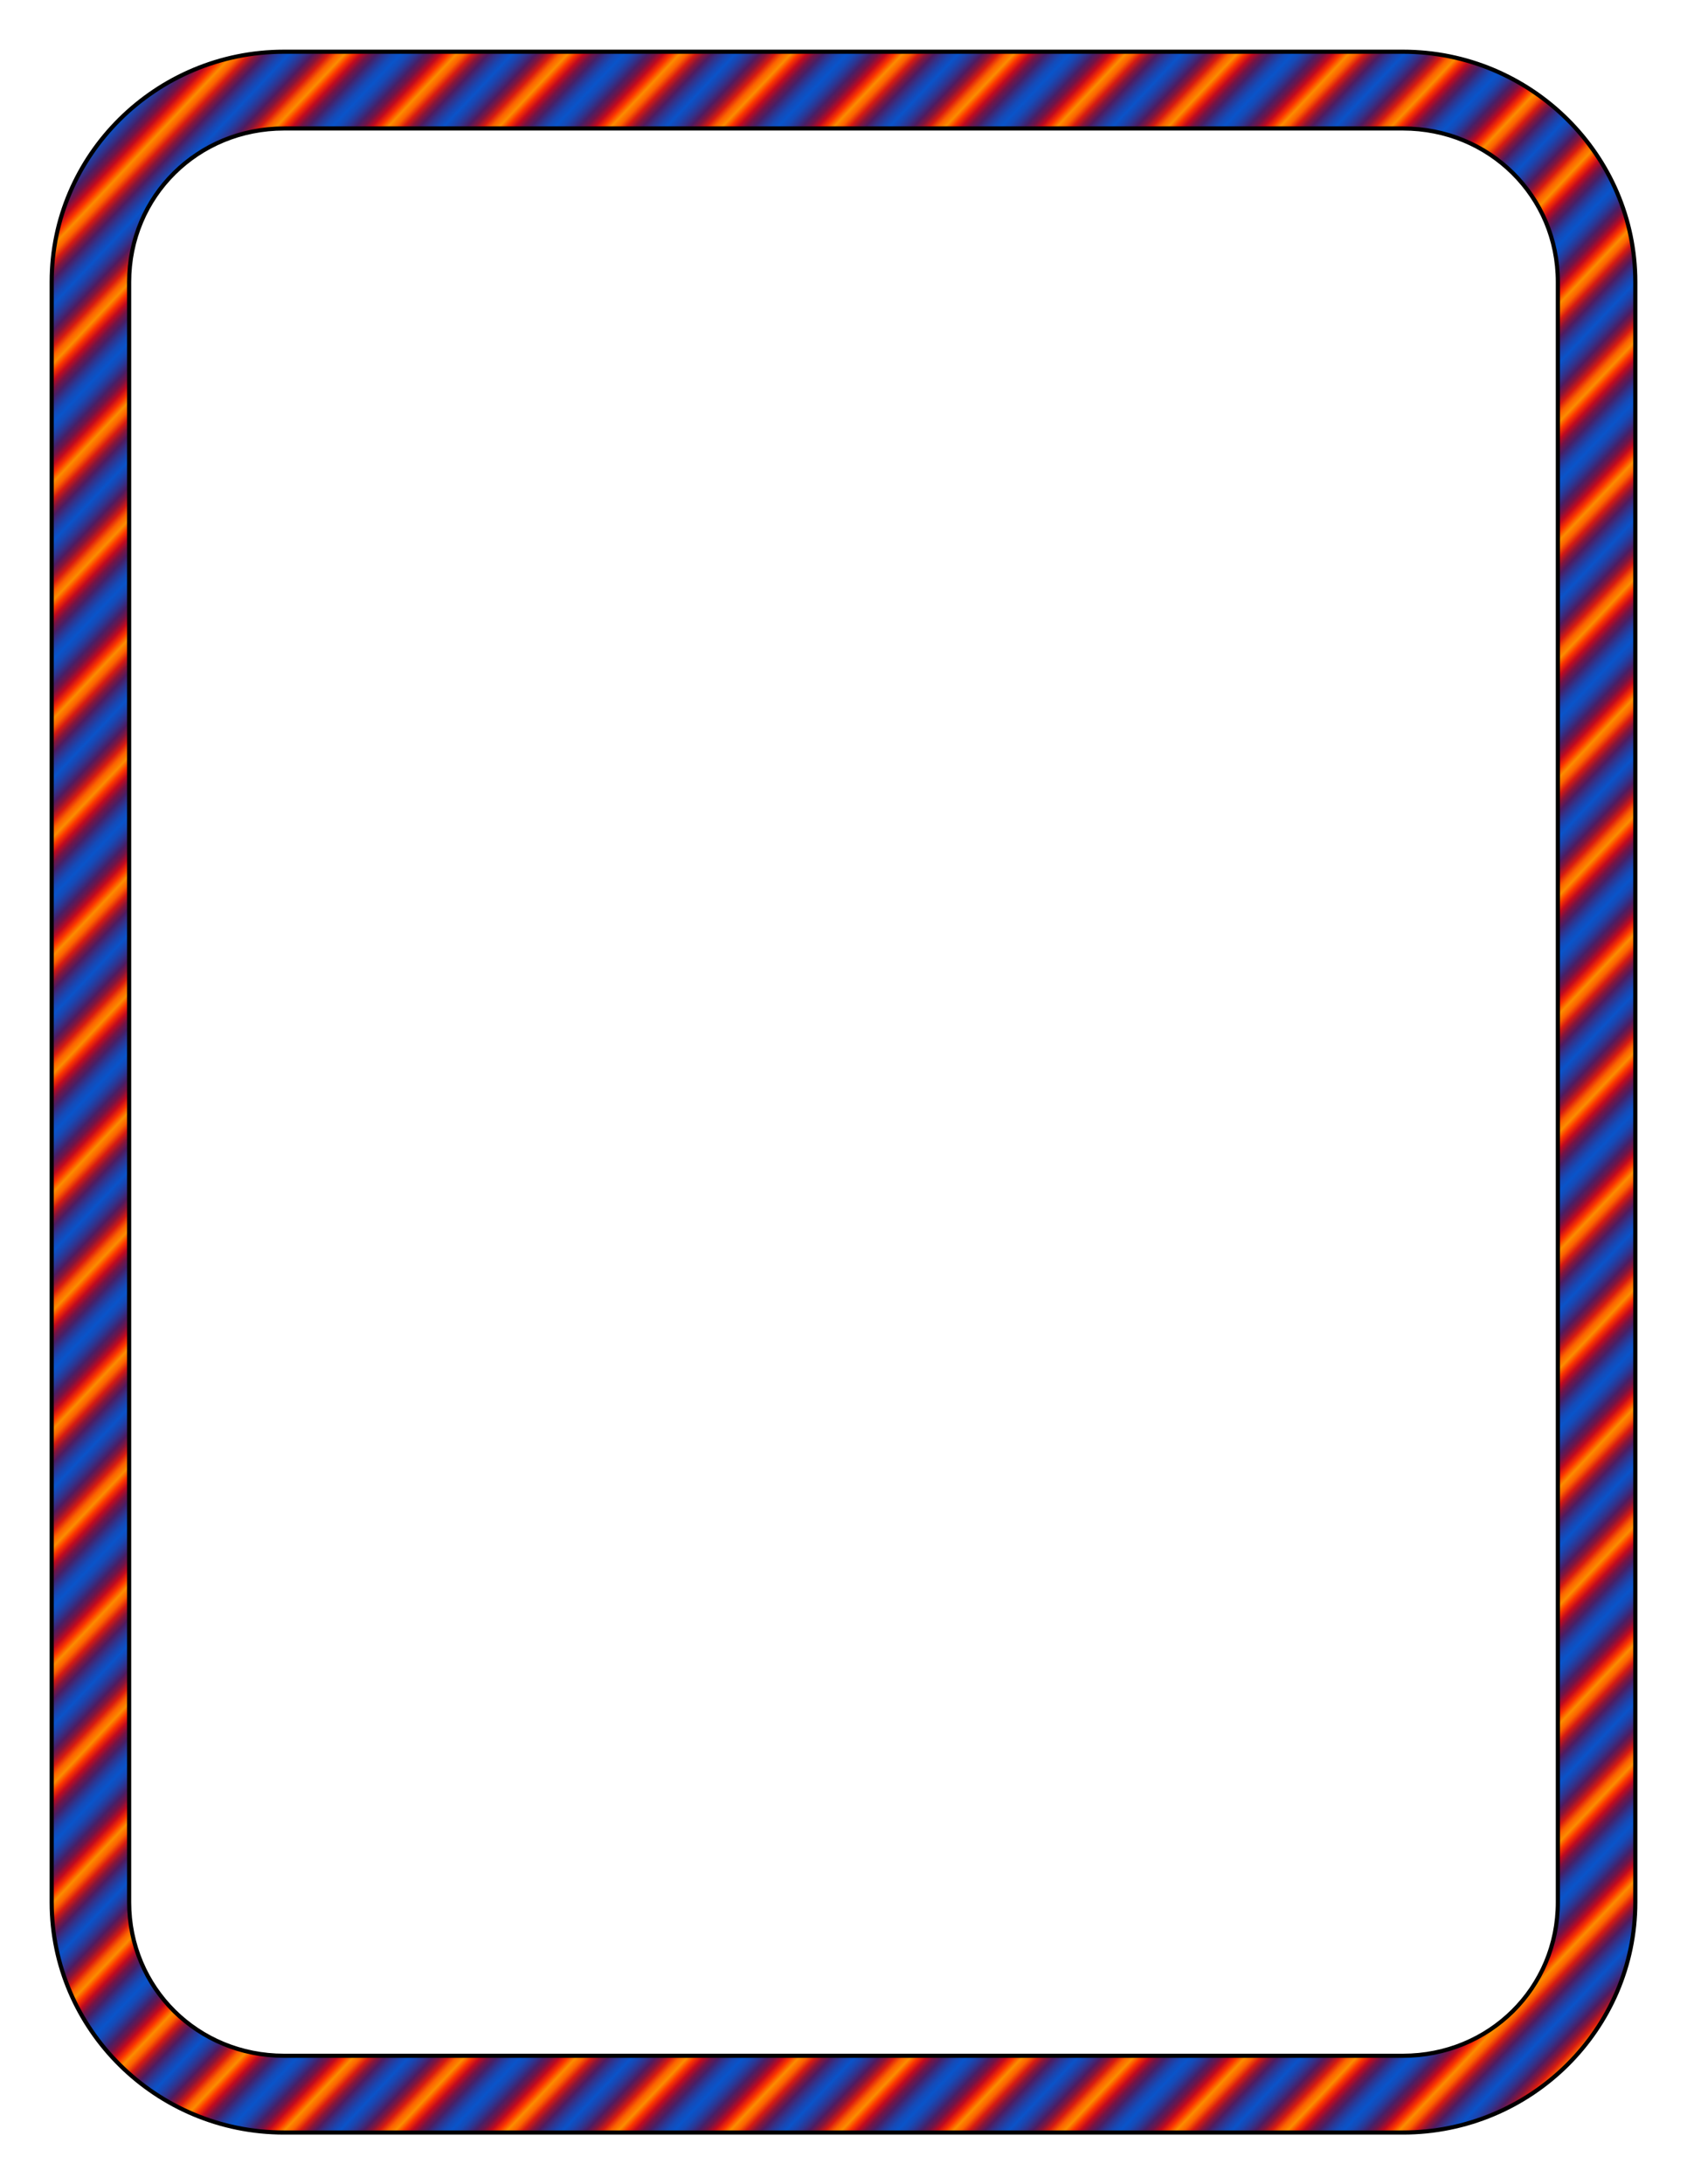 <?xml version="1.0" encoding="UTF-8"?>
<svg width="8.5in" height="11in" version="1.1" viewBox="0 0 215.9 279.4" xmlns="http://www.w3.org/2000/svg" xmlns:xlink="http://www.w3.org/1999/xlink">
<defs>
<linearGradient id="a" x1="14.724" x2="22.281" y1="32.999" y2="40.122" gradientTransform="translate(-2.7682e-6 -17.6)" gradientUnits="userSpaceOnUse" spreadMethod="reflect">
<stop stop-color="#0954ca" offset="0"/>
<stop stop-color="#154ab7" offset=".071"/>
<stop stop-color="#2b3693" offset=".143"/>
<stop stop-color="#471f67" offset=".214"/>
<stop stop-color="#751345" offset=".286"/>
<stop stop-color="#c10a1f" offset=".357"/>
<stop stop-color="#fc3500" offset=".429"/>
<stop stop-color="#fb8d00" offset=".5"/>
<stop stop-color="#fc6100" offset=".571"/>
<stop stop-color="#d61b12" offset=".643"/>
<stop stop-color="#891539" offset=".714"/>
<stop stop-color="#4f1b60" offset=".786"/>
<stop stop-color="#32328b" offset=".857"/>
<stop stop-color="#1a45b0" offset=".929"/>
<stop stop-color="#0a53c9" offset="1"/>
</linearGradient>
</defs>
<path d="m36.355 6.615c-16.39 0-29.741 13.22-29.741 29.453v207.27c0 16.232 13.351 29.453 29.741 29.453h143.19c16.39 0 29.741-13.22 29.741-29.453v-207.27c0-16.232-13.351-29.453-29.741-29.453zm0 9.818h143.19c11.07 0 19.827 8.671 19.827 19.634v207.27c0 10.963-8.758 19.634-19.827 19.634h-143.19c-11.07 0-19.827-8.671-19.827-19.634v-207.27c0-10.963 8.758-19.634 19.827-19.634z" color="#000000" color-rendering="auto" dominant-baseline="auto" fill="url(#a)" image-rendering="auto" shape-rendering="auto" solid-color="#000000" stroke="#000" stroke-width=".529" style="font-feature-settings:normal;font-variant-alternates:normal;font-variant-caps:normal;font-variant-ligatures:normal;font-variant-numeric:normal;font-variant-position:normal;isolation:auto;mix-blend-mode:normal;shape-padding:0;text-decoration-color:#000000;text-decoration-line:none;text-decoration-style:solid;text-indent:0;text-orientation:mixed;text-transform:none;white-space:normal"/>
</svg>

